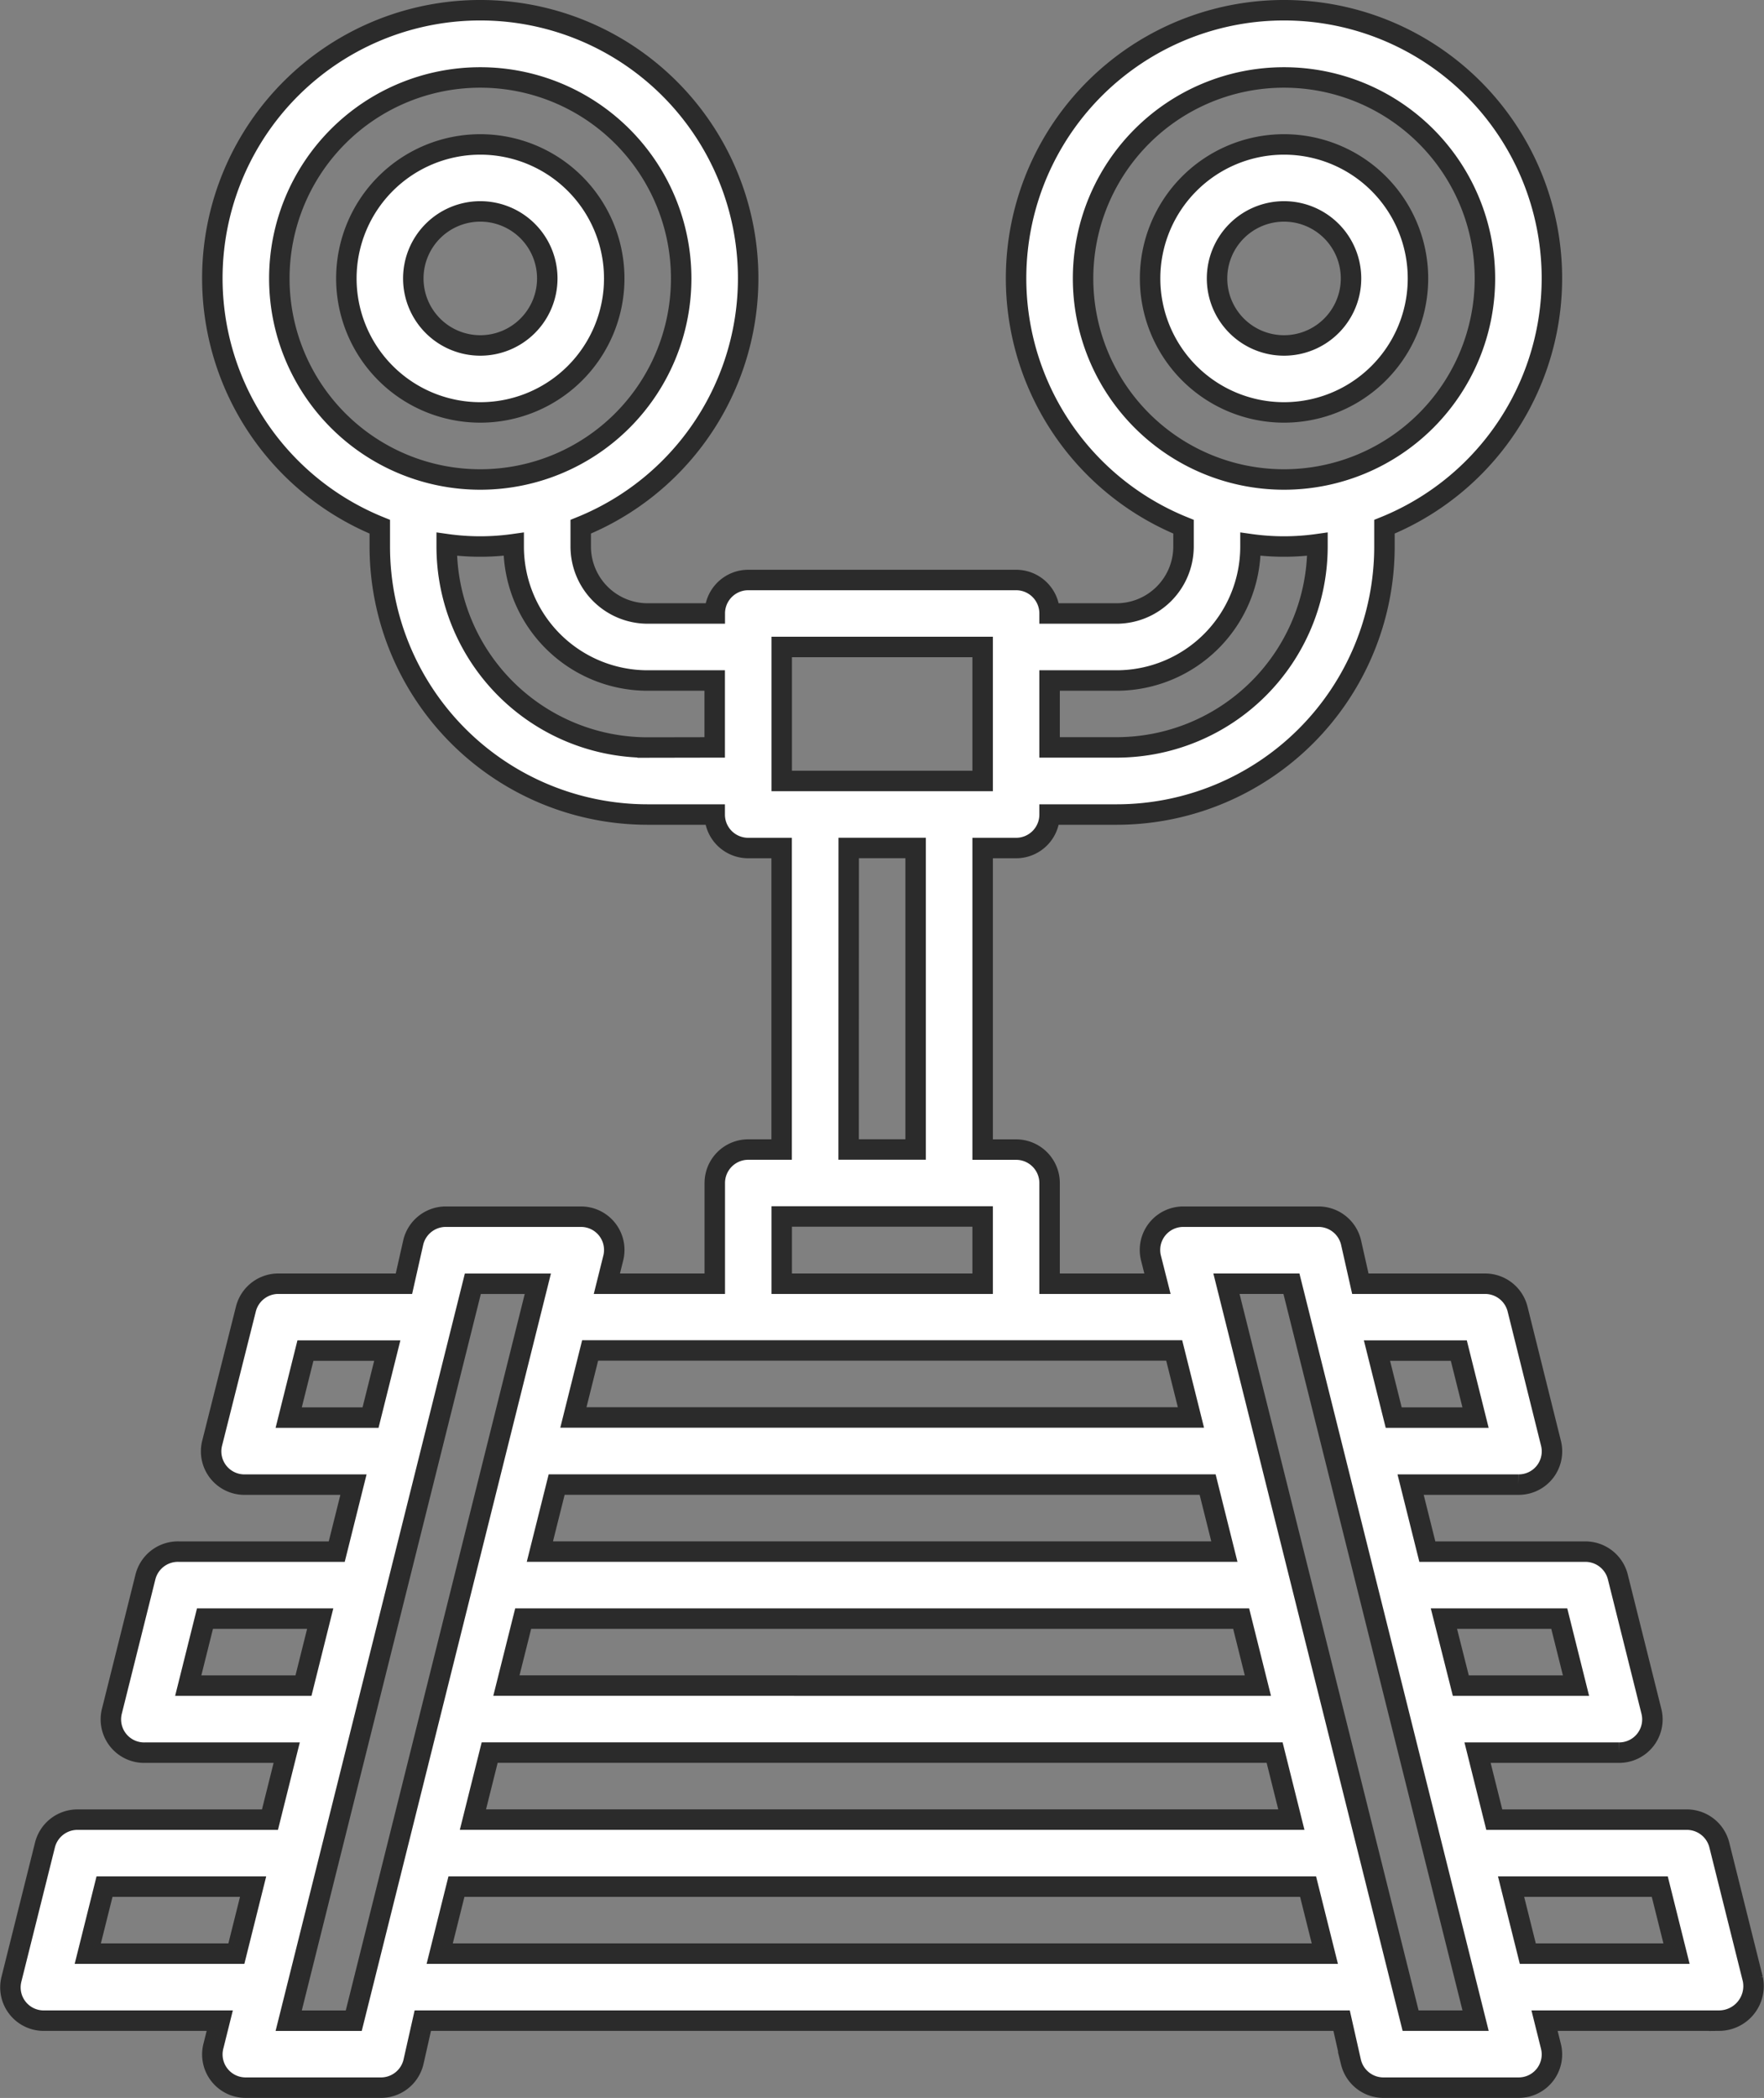 <svg xmlns="http://www.w3.org/2000/svg" width="43.107" height="51.244" viewBox="0 0 43.107 51.244">
  <rect x="0" y="0" width="43.107" height="51.244" fill="#808080" stroke="none"/>
  <g id="road_13005460" transform="translate(-5.715 -0.744)">
    <path id="Path_1222" data-name="Path 1222" d="M48.549,49.086l-.818-3.273a.818.818,0,0,0-.818-.622H42.231l-.409-1.637h3.453a.812.812,0,0,0,.794-1.015l-.818-3.273a.818.818,0,0,0-.794-.622H40.595l-.409-1.637h2.635a.812.812,0,0,0,.794-1.015L42.8,32.719A.818.818,0,0,0,42,32.1H38.958l-.229-1.015a.818.818,0,0,0-.818-.622H34.637a.812.812,0,0,0-.794,1.015L34,32.1H31.364V29.642a.818.818,0,0,0-.818-.818h-.818V21.458h.818a.818.818,0,0,0,.818-.818H33a6.547,6.547,0,0,0,6.547-6.547V13.61a6.547,6.547,0,1,0-4.91,0v.483A1.637,1.637,0,0,1,33,15.729H31.364a.818.818,0,0,0-.818-.818H24a.818.818,0,0,0-.818.818H21.543a1.637,1.637,0,0,1-1.637-1.637V13.61a6.547,6.547,0,1,0-4.91,0v.483a6.547,6.547,0,0,0,6.547,6.547H23.18a.818.818,0,0,0,.818.818h.818v7.365H24a.818.818,0,0,0-.818.818V32.1H20.545l.155-.622a.812.812,0,0,0-.794-1.015H16.633a.818.818,0,0,0-.818.622L15.586,32.1H12.541a.818.818,0,0,0-.818.622L10.9,35.992a.813.813,0,0,0,.818,1.015h2.635l-.409,1.637H10.086a.818.818,0,0,0-.818.622L8.45,42.539a.813.813,0,0,0,.818,1.015h3.453l-.409,1.637H7.631a.818.818,0,0,0-.818.622l-.818,3.273A.813.813,0,0,0,6.813,50.1h4.272l-.155.622a.812.812,0,0,0,.794,1.015H15a.818.818,0,0,0,.818-.622l.229-1.015H38.5l.229,1.015a.818.818,0,0,0,.818.622h3.273a.812.812,0,0,0,.794-1.015l-.155-.622h4.272a.844.844,0,0,0,.818-1.015ZM32.182,7.546a4.91,4.91,0,1,1,4.91,4.91A4.91,4.91,0,0,1,32.182,7.546ZM33,17.366a3.273,3.273,0,0,0,3.273-3.273v-.057a5.876,5.876,0,0,0,1.637,0v.057A4.91,4.91,0,0,1,33,19H31.364V17.366ZM12.541,7.546a4.91,4.91,0,1,1,4.91,4.91A4.91,4.91,0,0,1,12.541,7.546Zm9,11.457a4.91,4.91,0,0,1-4.91-4.91v-.057a5.876,5.876,0,0,0,1.637,0v.057a3.273,3.273,0,0,0,3.273,3.273H23.18V19ZM43.819,40.28l.409,1.637H41.413L41,40.28Zm-2.455-6.547.409,1.637h-2l-.409-1.637Zm-23.683,9.82H36.863l.409,1.637h-20Zm.409-1.637L18.5,40.28H36.045l.409,1.637Zm1.228-4.91H35.226l.409,1.637H18.908Zm5.5-20.459h4.91v3.273h-4.91Zm1.637,4.91H28.09v7.365H26.453Zm-1.637,9h4.91V32.1h-4.91Zm9.591,3.273.409,1.637H19.727l.409-1.637ZM12.77,35.37l.409-1.637h2l-.409,1.637Zm-2.455,6.547.409-1.637H13.54l-.409,1.637ZM7.86,48.464l.409-1.637H11.9l-.409,1.637Zm6.5,1.637H12.77l4.5-18h1.588Zm2.1-1.637.409-1.637H37.681l.409,1.637ZM40.186,50.1l-4.5-18h1.588l4.5,18Zm2.864-1.637-.409-1.637h3.634l.409,1.637Z" transform="translate(0 0)" fill="#fff" stroke="#2b2b2b" stroke-width="0.5"/>
    <path id="Path_1223" data-name="Path 1223" d="M46.547,8.273a3.273,3.273,0,1,0-3.273,3.273A3.273,3.273,0,0,0,46.547,8.273Zm-4.91,0A1.637,1.637,0,1,1,43.273,9.91,1.637,1.637,0,0,1,41.637,8.273Z" transform="translate(-6.181 -0.728)" fill="#fff" stroke="#2b2b2b" stroke-width="0.5"/>
    <path id="Path_1224" data-name="Path 1224" d="M22.547,8.273a3.273,3.273,0,1,0-3.273,3.273A3.273,3.273,0,0,0,22.547,8.273Zm-4.91,0A1.637,1.637,0,1,1,19.273,9.91,1.637,1.637,0,0,1,17.637,8.273Z" transform="translate(-1.822 -0.728)" fill="#fff" stroke="#2b2b2b" stroke-width="0.5"/>
  </g>
</svg>
